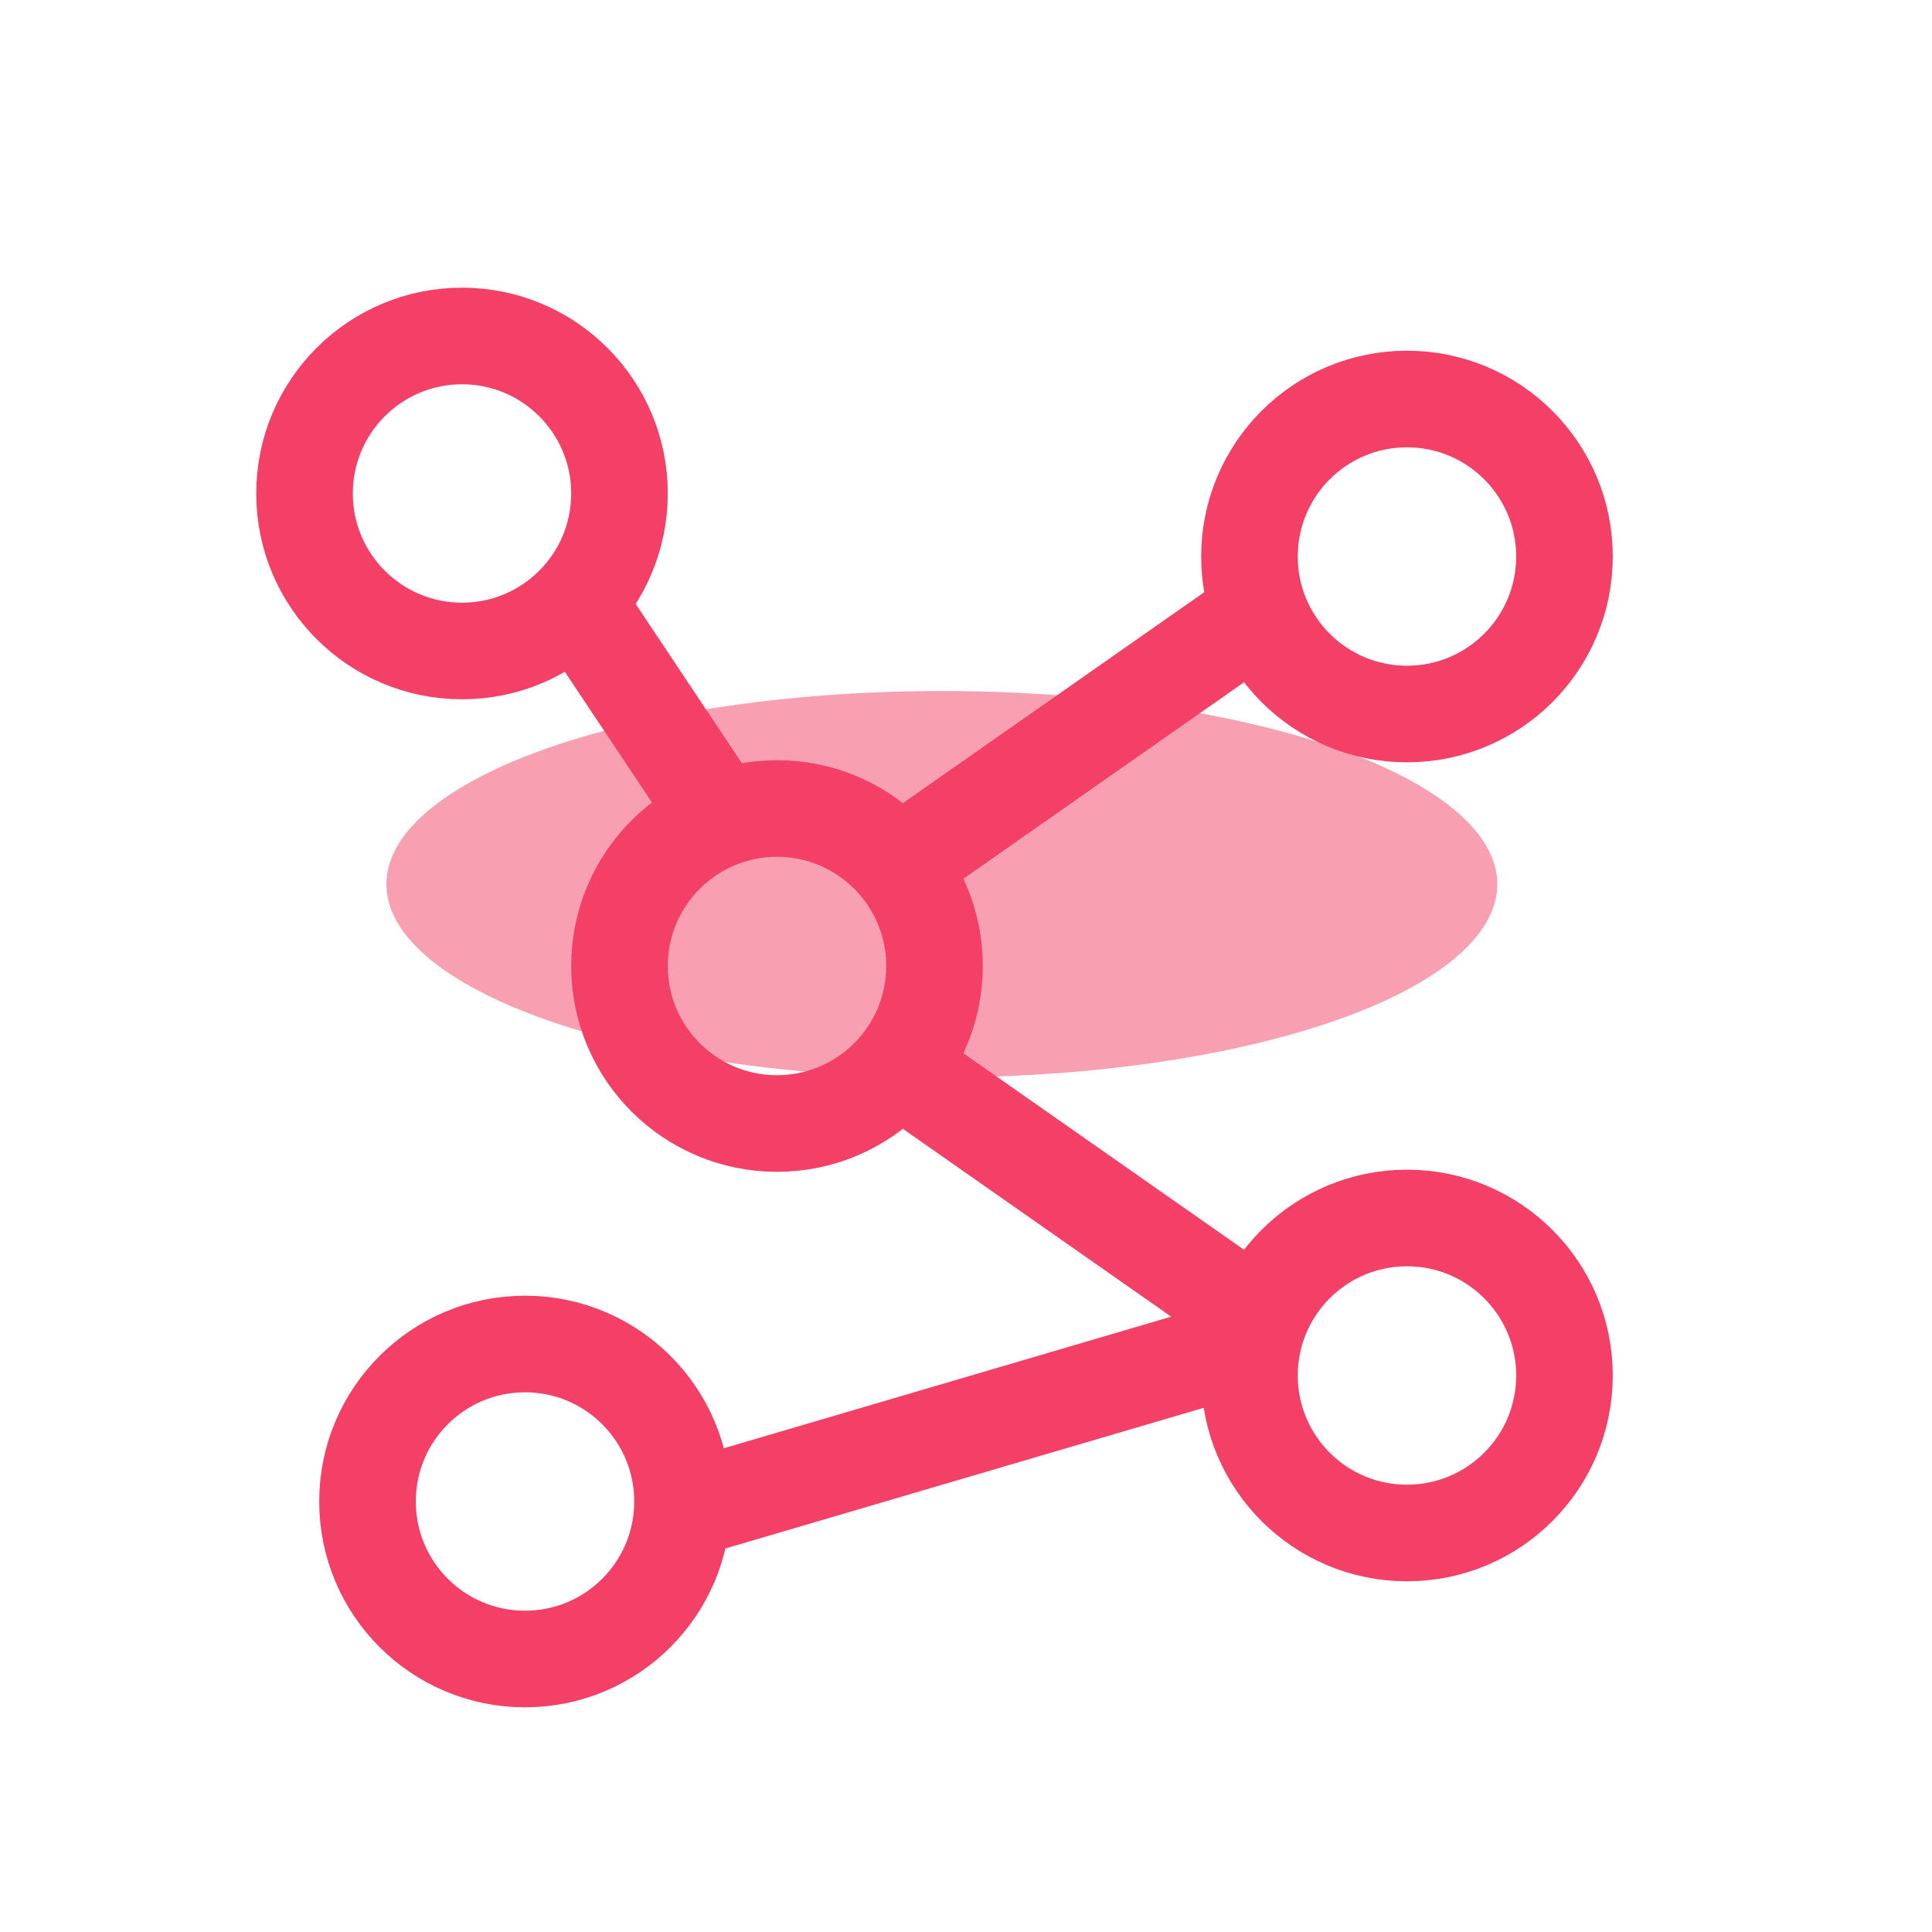 <svg width="40" height="40" viewBox="0 0 40 40" fill="none" xmlns="http://www.w3.org/2000/svg">
<g clip-path="url(#clip0_2169_1630)">
<g clip-path="url(#clip1_2169_1630)">
<path d="M19.348 20C19.348 21.801 17.888 23.261 16.087 23.261C14.286 23.261 12.826 21.801 12.826 20C12.826 18.199 14.286 16.739 16.087 16.739C17.888 16.739 19.348 18.199 19.348 20Z" stroke="#F44066" stroke-width="2"/>
<path d="M25.869 12.826L19.348 17.391" stroke="#F44066" stroke-width="2" stroke-linecap="round"/>
<path d="M12.174 12.826L14.783 16.739" stroke="#F44066" stroke-width="2" stroke-linecap="round"/>
<path d="M25.869 27.826L14.782 31.087" stroke="#F44066" stroke-width="2" stroke-linecap="round"/>
<path d="M25.869 27.174L19.348 22.609" stroke="#F44066" stroke-width="2" stroke-linecap="round"/>
<path d="M32.391 28.478C32.391 30.279 30.931 31.739 29.13 31.739C27.329 31.739 25.869 30.279 25.869 28.478C25.869 26.677 27.329 25.217 29.13 25.217C30.931 25.217 32.391 26.677 32.391 28.478Z" stroke="#F44066" stroke-width="2"/>
<path d="M32.391 11.522C32.391 13.323 30.931 14.783 29.13 14.783C27.329 14.783 25.869 13.323 25.869 11.522C25.869 9.721 27.329 8.261 29.13 8.261C30.931 8.261 32.391 9.721 32.391 11.522Z" stroke="#F44066" stroke-width="2"/>
<path d="M14.131 31.087C14.131 32.888 12.671 34.348 10.87 34.348C9.069 34.348 7.609 32.888 7.609 31.087C7.609 29.286 9.069 27.826 10.87 27.826C12.671 27.826 14.131 29.286 14.131 31.087Z" stroke="#F44066" stroke-width="2"/>
<path d="M12.826 10.217C12.826 12.018 11.367 13.478 9.566 13.478C7.765 13.478 6.305 12.018 6.305 10.217C6.305 8.416 7.765 6.956 9.566 6.956C11.367 6.956 12.826 8.416 12.826 10.217Z" stroke="#F44066" stroke-width="2"/>
</g>
<g opacity="0.5" filter="url(#filter0_f_2169_1630)">
<ellipse cx="19.5" cy="18.307" rx="11.5" ry="4" fill="url(#paint0_linear_2169_1630)"/>
</g>
</g>
<defs>
<filter id="filter0_f_2169_1630" x="-9" y="-2.693" width="57" height="42" filterUnits="userSpaceOnUse" color-interpolation-filters="sRGB">
<feFlood flood-opacity="0" result="BackgroundImageFix"/>
<feBlend mode="normal" in="SourceGraphic" in2="BackgroundImageFix" result="shape"/>
<feGaussianBlur stdDeviation="8.5" result="effect1_foregroundBlur_2169_1630"/>
</filter>
<linearGradient id="paint0_linear_2169_1630" x1="17.94" y1="22.712" x2="18.145" y2="12.778" gradientUnits="userSpaceOnUse">
<stop stop-color="#F44066"/>
<stop offset="1" stop-color="#F44066"/>
</linearGradient>
<clipPath id="clip0_2169_1630">
<rect width="40" height="40" fill="white"/>
</clipPath>
<clipPath id="clip1_2169_1630">
<rect width="30" height="31.304" fill="white" transform="translate(5 4.348)"/>
</clipPath>
</defs>
</svg>
